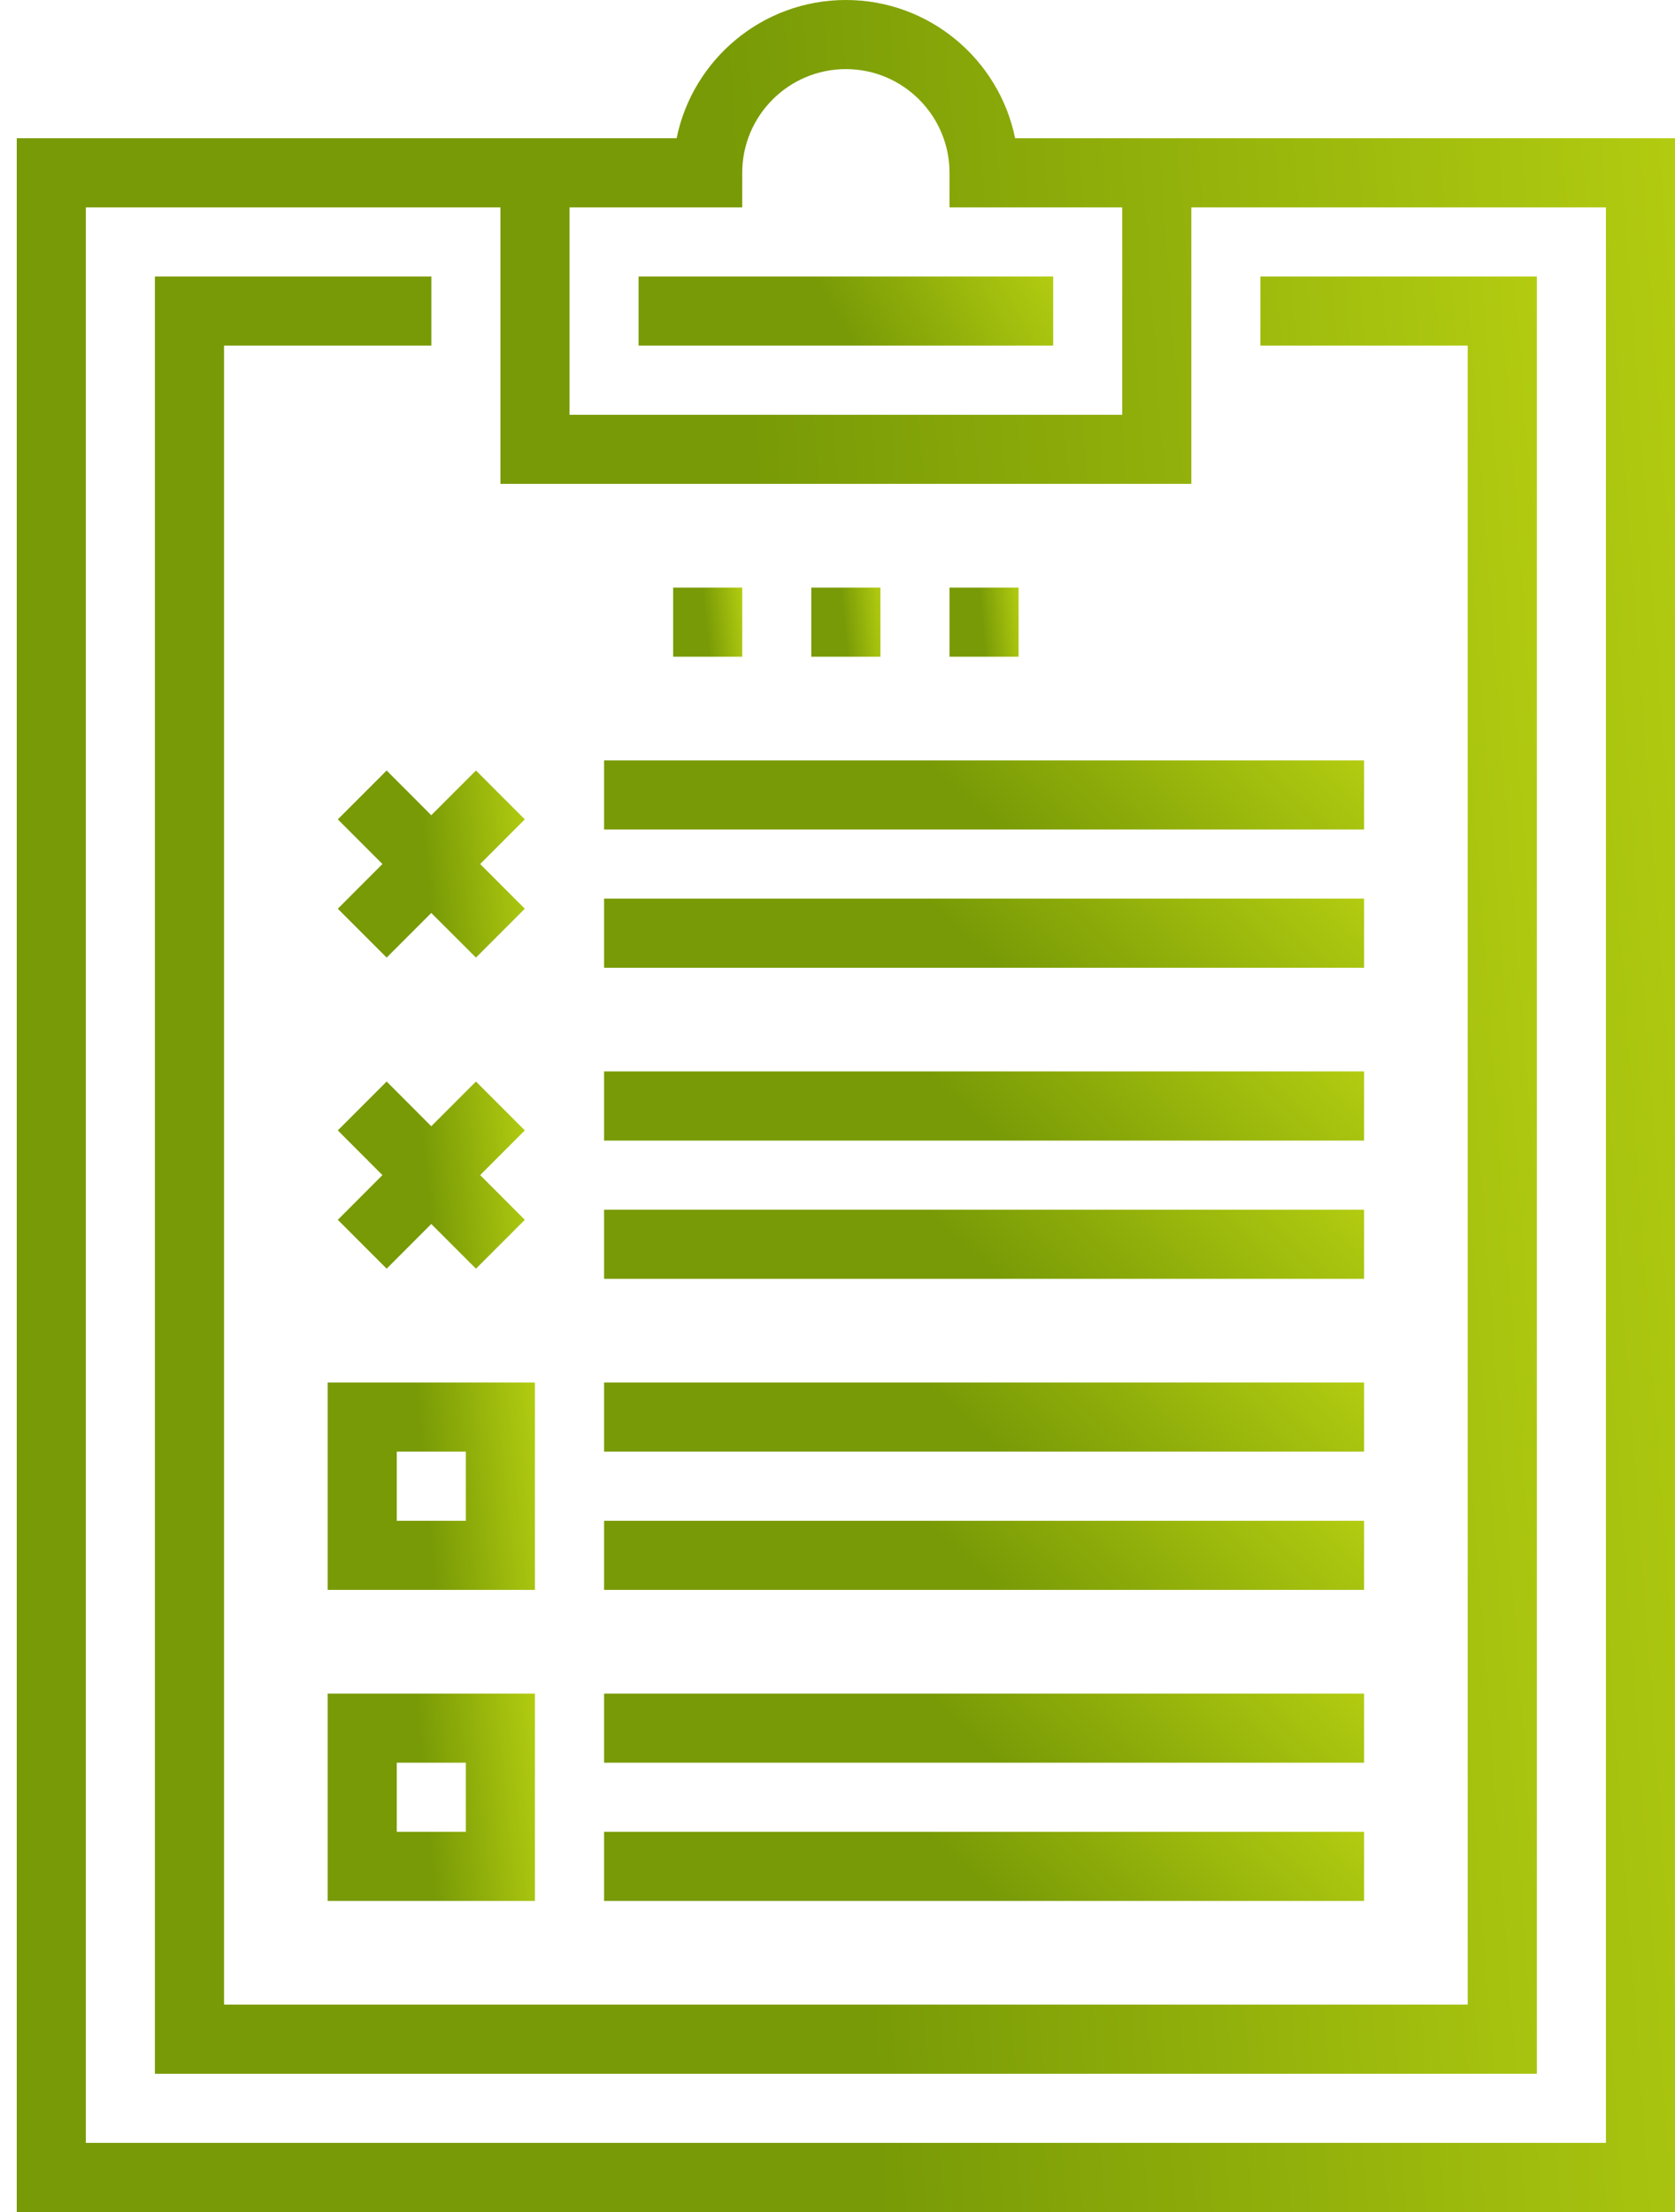 <svg width="25" height="33" viewBox="0 0 25 33" fill="none" xmlns="http://www.w3.org/2000/svg">
<path d="M21.906 5.156V29.906H3.344V5.156H6.438V4.125H2.312V30.938H22.938V4.125H18.812V5.156H21.906Z" fill="url(#paint0_linear)"/>
<path d="M17.266 2.062H15.151C14.912 0.887 13.87 0 12.625 0C11.38 0 10.338 0.887 10.099 2.062H7.984H7.469H0.25V33H25V2.062H17.781H17.266ZM8.5 3.094H11.078V2.578C11.078 1.725 11.772 1.031 12.625 1.031C13.478 1.031 14.172 1.725 14.172 2.578V3.094H16.75V6.188H8.5V3.094ZM23.969 3.094V31.969H1.281V3.094H7.469V7.219H17.781V3.094H23.969Z" fill="url(#paint1_linear)"/>
<path d="M15.719 4.125H9.531V5.156H15.719V4.125Z" fill="url(#paint2_linear)"/>
<path d="M11.078 8.766H10.047V9.797H11.078V8.766Z" fill="url(#paint3_linear)"/>
<path d="M13.141 8.766H12.109V9.797H13.141V8.766Z" fill="url(#paint4_linear)"/>
<path d="M15.203 8.766H14.172V9.797H15.203V8.766Z" fill="url(#paint5_linear)"/>
<path d="M5.771 11.495L5.042 12.224L5.708 12.89L5.042 13.557L5.771 14.286L6.437 13.62L7.104 14.286L7.833 13.557L7.167 12.89L7.833 12.224L7.104 11.495L6.437 12.162L5.771 11.495Z" fill="url(#paint6_linear)"/>
<path d="M20.359 11.344H9.016V12.375H20.359V11.344Z" fill="url(#paint7_linear)"/>
<path d="M20.359 13.406H9.016V14.438H20.359V13.406Z" fill="url(#paint8_linear)"/>
<path d="M5.771 18.927L6.437 18.26L7.104 18.927L7.833 18.198L7.167 17.531L7.833 16.864L7.104 16.135L6.437 16.802L5.771 16.135L5.042 16.864L5.708 17.531L5.042 18.198L5.771 18.927Z" fill="url(#paint9_linear)"/>
<path d="M20.359 15.984H9.016V17.016H20.359V15.984Z" fill="url(#paint10_linear)"/>
<path d="M20.359 18.047H9.016V19.078H20.359V18.047Z" fill="url(#paint11_linear)"/>
<path d="M20.359 20.625H9.016V21.656H20.359V20.625Z" fill="url(#paint12_linear)"/>
<path d="M20.359 22.688H9.016V23.719H20.359V22.688Z" fill="url(#paint13_linear)"/>
<path d="M7.984 20.625H4.891V23.719H7.984V20.625ZM6.953 22.688H5.922V21.656H6.953V22.688Z" fill="url(#paint14_linear)"/>
<path d="M20.359 25.266H9.016V26.297H20.359V25.266Z" fill="url(#paint15_linear)"/>
<path d="M20.359 27.328H9.016V28.359H20.359V27.328Z" fill="url(#paint16_linear)"/>
<path d="M4.891 28.359H7.984V25.266H4.891V28.359ZM5.922 26.297H6.953V27.328H5.922V26.297Z" fill="url(#paint17_linear)"/>
<defs>
<linearGradient id="paint0_linear" x1="13.024" y1="30.938" x2="25.384" y2="30.01" gradientUnits="userSpaceOnUse">
<stop stop-color="#789A06"/>
<stop offset="1" stop-color="#B5CE11"/>
</linearGradient>
<linearGradient id="paint1_linear" x1="13.104" y1="33" x2="27.939" y2="31.914" gradientUnits="userSpaceOnUse">
<stop stop-color="#789A06"/>
<stop offset="1" stop-color="#B5CE11"/>
</linearGradient>
<linearGradient id="paint2_linear" x1="12.745" y1="5.156" x2="15.522" y2="3.53" gradientUnits="userSpaceOnUse">
<stop stop-color="#789A06"/>
<stop offset="1" stop-color="#B5CE11"/>
</linearGradient>
<linearGradient id="paint3_linear" x1="10.582" y1="9.797" x2="11.198" y2="9.737" gradientUnits="userSpaceOnUse">
<stop stop-color="#789A06"/>
<stop offset="1" stop-color="#B5CE11"/>
</linearGradient>
<linearGradient id="paint4_linear" x1="12.645" y1="9.797" x2="13.261" y2="9.737" gradientUnits="userSpaceOnUse">
<stop stop-color="#789A06"/>
<stop offset="1" stop-color="#B5CE11"/>
</linearGradient>
<linearGradient id="paint5_linear" x1="14.707" y1="9.797" x2="15.323" y2="9.737" gradientUnits="userSpaceOnUse">
<stop stop-color="#789A06"/>
<stop offset="1" stop-color="#B5CE11"/>
</linearGradient>
<linearGradient id="paint6_linear" x1="6.492" y1="14.286" x2="8.158" y2="14.124" gradientUnits="userSpaceOnUse">
<stop stop-color="#789A06"/>
<stop offset="1" stop-color="#B5CE11"/>
</linearGradient>
<linearGradient id="paint7_linear" x1="14.907" y1="12.375" x2="18.083" y2="8.966" gradientUnits="userSpaceOnUse">
<stop stop-color="#789A06"/>
<stop offset="1" stop-color="#B5CE11"/>
</linearGradient>
<linearGradient id="paint8_linear" x1="14.907" y1="14.438" x2="18.083" y2="11.028" gradientUnits="userSpaceOnUse">
<stop stop-color="#789A06"/>
<stop offset="1" stop-color="#B5CE11"/>
</linearGradient>
<linearGradient id="paint9_linear" x1="6.492" y1="18.927" x2="8.158" y2="18.764" gradientUnits="userSpaceOnUse">
<stop stop-color="#789A06"/>
<stop offset="1" stop-color="#B5CE11"/>
</linearGradient>
<linearGradient id="paint10_linear" x1="14.907" y1="17.016" x2="18.083" y2="13.606" gradientUnits="userSpaceOnUse">
<stop stop-color="#789A06"/>
<stop offset="1" stop-color="#B5CE11"/>
</linearGradient>
<linearGradient id="paint11_linear" x1="14.907" y1="19.078" x2="18.083" y2="15.669" gradientUnits="userSpaceOnUse">
<stop stop-color="#789A06"/>
<stop offset="1" stop-color="#B5CE11"/>
</linearGradient>
<linearGradient id="paint12_linear" x1="14.907" y1="21.656" x2="18.083" y2="18.247" gradientUnits="userSpaceOnUse">
<stop stop-color="#789A06"/>
<stop offset="1" stop-color="#B5CE11"/>
</linearGradient>
<linearGradient id="paint13_linear" x1="14.907" y1="23.719" x2="18.083" y2="20.309" gradientUnits="userSpaceOnUse">
<stop stop-color="#789A06"/>
<stop offset="1" stop-color="#B5CE11"/>
</linearGradient>
<linearGradient id="paint14_linear" x1="6.497" y1="23.719" x2="8.344" y2="23.538" gradientUnits="userSpaceOnUse">
<stop stop-color="#789A06"/>
<stop offset="1" stop-color="#B5CE11"/>
</linearGradient>
<linearGradient id="paint15_linear" x1="14.907" y1="26.297" x2="18.083" y2="22.887" gradientUnits="userSpaceOnUse">
<stop stop-color="#789A06"/>
<stop offset="1" stop-color="#B5CE11"/>
</linearGradient>
<linearGradient id="paint16_linear" x1="14.907" y1="28.359" x2="18.083" y2="24.95" gradientUnits="userSpaceOnUse">
<stop stop-color="#789A06"/>
<stop offset="1" stop-color="#B5CE11"/>
</linearGradient>
<linearGradient id="paint17_linear" x1="6.497" y1="28.359" x2="8.344" y2="28.179" gradientUnits="userSpaceOnUse">
<stop stop-color="#789A06"/>
<stop offset="1" stop-color="#B5CE11"/>
</linearGradient>
</defs>
</svg>
